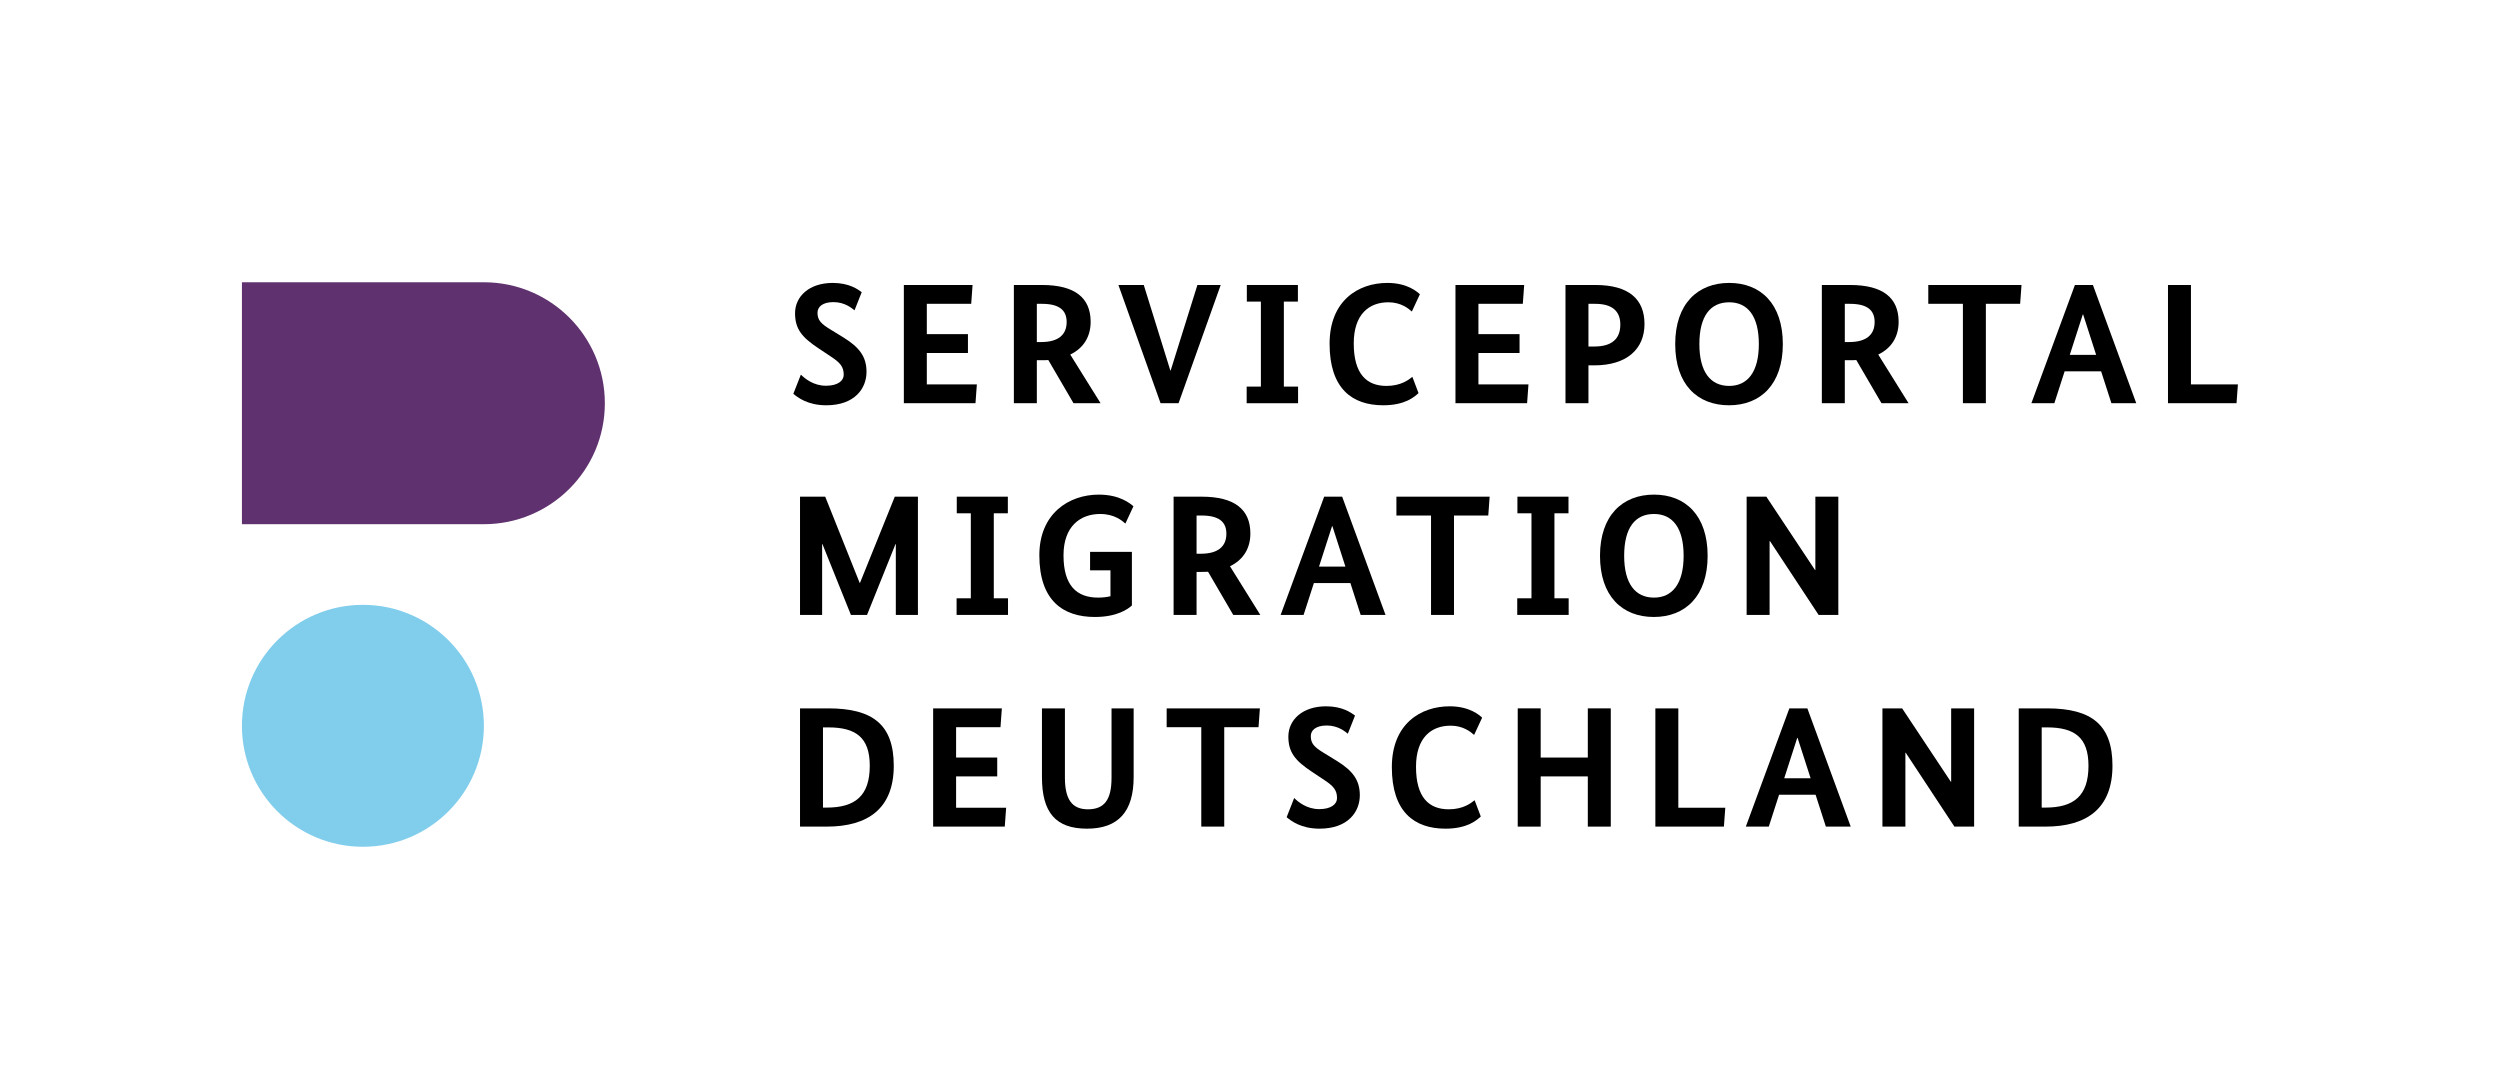 <?xml version="1.0" encoding="UTF-8"?>
<svg xmlns="http://www.w3.org/2000/svg" width="248" height="108" viewBox="0 0 248 108" fill="none">
  <path d="M48.001 72C48.001 78.627 42.628 84 36 84C29.373 84 24 78.627 24 72C24 65.373 29.373 60 36 60C42.628 60 48.001 65.373 48.001 72Z" fill="#80CDEC"></path>
  <path d="M24 52H48.001C54.628 52 60.001 46.627 60.001 40C60.001 33.373 54.628 28 48.001 28H24V52Z" fill="#5F316E"></path>
  <path d="M85.482 28.984L84.768 30.786C84.496 30.565 83.799 29.97 82.677 29.97C81.589 29.97 81.096 30.446 81.096 31.024C81.096 31.755 81.436 32.112 82.388 32.69L83.663 33.472C85.261 34.458 85.958 35.393 85.958 36.889C85.958 38.521 84.802 40.204 81.963 40.204C80.076 40.204 79.09 39.388 78.699 39.065L79.447 37.161C79.838 37.552 80.705 38.266 81.929 38.266C83.136 38.266 83.697 37.756 83.697 37.178C83.697 36.396 83.357 35.988 82.456 35.393L81.181 34.543C79.566 33.472 78.869 32.639 78.869 31.075C78.869 29.409 80.263 28.066 82.609 28.066C84.258 28.066 85.108 28.712 85.482 28.984Z" fill="black"></path>
  <path d="M96.479 28.27L96.343 30.14H91.94V33.149H96.02V35.019H91.94V38.13H96.904L96.768 40H89.662V28.27H96.479Z" fill="black"></path>
  <path d="M109.178 40H106.492L103.993 35.716C103.772 35.733 103.517 35.733 103.279 35.733H102.854V40H100.576V28.27H103.364C106.662 28.27 108.192 29.562 108.192 31.925C108.192 33.37 107.512 34.526 106.169 35.172L109.178 40ZM105.812 31.942C105.812 30.735 105.03 30.14 103.364 30.14H102.854V33.931H103.279C104.996 33.931 105.812 33.2 105.812 31.942Z" fill="black"></path>
  <path d="M121.095 28.27L116.913 40H115.128L110.946 28.27H113.462L116.097 36.753H116.131L118.783 28.27H121.095Z" fill="black"></path>
  <path d="M125.08 38.351V29.919H123.686V28.27H128.752V29.919H127.358V38.351H128.769V40H123.669V38.351H125.08Z" fill="black"></path>
  <path d="M131.895 34.101C131.895 29.8 134.768 28.066 137.624 28.066C139.63 28.066 140.582 28.95 140.854 29.188L140.055 30.905C139.715 30.599 138.967 29.987 137.726 29.987C135.822 29.987 134.292 31.16 134.292 34.067C134.292 37.076 135.55 38.283 137.539 38.283C138.95 38.283 139.732 37.688 140.106 37.382L140.718 38.997C140.344 39.337 139.426 40.204 137.216 40.204C134.122 40.204 131.895 38.538 131.895 34.101Z" fill="black"></path>
  <path d="M151.199 28.27L151.063 30.14H146.66V33.149H150.74V35.019H146.66V38.13H151.624L151.488 40H144.382V28.27H151.199Z" fill="black"></path>
  <path d="M163.134 32.146C163.134 34.662 161.331 36.243 158.169 36.243H157.574V40H155.296V28.27H158.254C161.587 28.27 163.134 29.681 163.134 32.146ZM160.736 32.197C160.736 30.888 159.954 30.14 158.254 30.14H157.574V34.373H158.169C159.92 34.373 160.736 33.591 160.736 32.197Z" fill="black"></path>
  <path d="M176.857 34.135C176.857 38.13 174.647 40.204 171.519 40.204C168.374 40.204 166.181 38.13 166.181 34.135C166.181 30.14 168.408 28.066 171.536 28.066C174.664 28.066 176.857 30.14 176.857 34.135ZM174.477 34.135C174.477 31.33 173.355 29.987 171.536 29.987C169.683 29.987 168.578 31.33 168.578 34.135C168.578 36.906 169.683 38.283 171.536 38.283C173.355 38.283 174.477 36.906 174.477 34.135Z" fill="black"></path>
  <path d="M189.33 40H186.644L184.144 35.716C183.923 35.733 183.668 35.733 183.43 35.733H183.005V40H180.727V28.27H183.515C186.814 28.27 188.344 29.562 188.344 31.925C188.344 33.37 187.664 34.526 186.321 35.172L189.33 40ZM185.964 31.942C185.964 30.735 185.182 30.14 183.515 30.14H183.005V33.931H183.43C185.148 33.931 185.964 33.2 185.964 31.942Z" fill="black"></path>
  <path d="M200.534 28.27L200.398 30.14H196.998V40H194.72V30.14H191.286V28.27H200.534Z" fill="black"></path>
  <path d="M211.917 40H209.452L208.432 36.838H204.811L203.791 40H201.513L205.831 28.27H207.616L211.917 40ZM207.939 35.206L206.647 31.194H206.613L205.321 35.206H207.939Z" fill="black"></path>
  <path d="M215.064 28.27H217.342V38.13H222L221.864 40H215.064V28.27Z" fill="black"></path>
  <path d="M91.058 49.27V61H88.865V53.979H88.831L86.009 61H84.411L81.589 53.979H81.555V61H79.362V49.27H81.861L85.278 57.821H85.312L88.763 49.27H91.058Z" fill="black"></path>
  <path d="M96.305 59.351V50.919H94.911V49.27H99.978V50.919H98.584V59.351H99.995V61H94.894V59.351H96.305Z" fill="black"></path>
  <path d="M112.284 54.744V60.065C111.91 60.405 110.838 61.204 108.611 61.204C105.466 61.204 103.103 59.589 103.103 55.084C103.103 50.936 106.044 49.066 109.002 49.066C111.11 49.066 112.131 49.967 112.437 50.222L111.637 51.939C111.331 51.667 110.566 50.987 109.138 50.987C107.166 50.987 105.5 52.211 105.5 55.084C105.5 58.059 106.775 59.283 108.934 59.283C109.393 59.283 109.801 59.232 110.158 59.147V56.58H108.135V54.744H112.284Z" fill="black"></path>
  <path d="M125.023 61H122.337L119.838 56.716C119.617 56.733 119.362 56.733 119.124 56.733H118.699V61H116.421V49.27H119.209C122.507 49.27 124.037 50.562 124.037 52.925C124.037 54.37 123.357 55.526 122.014 56.172L125.023 61ZM121.657 52.942C121.657 51.735 120.875 51.14 119.209 51.14H118.699V54.931H119.124C120.841 54.931 121.657 54.2 121.657 52.942Z" fill="black"></path>
  <path d="M137.444 61H134.978L133.958 57.838H130.337L129.317 61H127.039L131.357 49.27H133.142L137.444 61ZM133.465 56.206L132.173 52.194H132.139L130.847 56.206H133.465Z" fill="black"></path>
  <path d="M147.773 49.27L147.637 51.14H144.236V61H141.958V51.14H138.524V49.27H147.773Z" fill="black"></path>
  <path d="M151.922 59.351V50.919H150.528V49.27H155.594V50.919H154.2V59.351H155.611V61H150.511V59.351H151.922Z" fill="black"></path>
  <path d="M169.397 55.135C169.397 59.13 167.186 61.204 164.058 61.204C160.913 61.204 158.72 59.13 158.72 55.135C158.72 51.14 160.947 49.066 164.075 49.066C167.203 49.066 169.397 51.14 169.397 55.135ZM167.016 55.135C167.016 52.33 165.894 50.987 164.075 50.987C162.222 50.987 161.117 52.33 161.117 55.135C161.117 57.906 162.222 59.283 164.075 59.283C165.894 59.283 167.016 57.906 167.016 55.135Z" fill="black"></path>
  <path d="M182.362 49.27V61H180.407L175.578 53.673H175.544V61H173.266V49.27H175.221L180.05 56.546H180.084V49.27H182.362Z" fill="black"></path>
  <path d="M82.014 82H79.362V70.27H82.167C86.621 70.27 88.661 71.919 88.661 75.965C88.661 80.198 86.111 82 82.014 82ZM82.167 72.157H81.64V80.113H82.014C84.802 80.113 86.281 78.974 86.281 75.965C86.281 73.143 84.887 72.157 82.167 72.157Z" fill="black"></path>
  <path d="M99.384 70.27L99.248 72.14H94.845V75.149H98.925V77.019H94.845V80.13H99.809L99.673 82H92.567V70.27H99.384Z" fill="black"></path>
  <path d="M112.458 70.27V77.087C112.458 80.521 110.927 82.204 107.833 82.204C104.739 82.204 103.362 80.623 103.362 77.087V70.27H105.64V77.155C105.64 79.331 106.371 80.283 107.918 80.283C109.533 80.283 110.264 79.365 110.264 77.155V70.27H112.458Z" fill="black"></path>
  <path d="M124.981 70.27L124.845 72.14H121.445V82H119.167V72.14H115.733V70.27H124.981Z" fill="black"></path>
  <path d="M134.418 70.984L133.704 72.786C133.432 72.565 132.735 71.97 131.613 71.97C130.525 71.97 130.032 72.446 130.032 73.024C130.032 73.755 130.372 74.112 131.324 74.69L132.599 75.472C134.197 76.458 134.894 77.393 134.894 78.889C134.894 80.521 133.738 82.204 130.899 82.204C129.012 82.204 128.026 81.388 127.635 81.065L128.383 79.161C128.774 79.552 129.641 80.266 130.865 80.266C132.072 80.266 132.633 79.756 132.633 79.178C132.633 78.396 132.293 77.988 131.392 77.393L130.117 76.543C128.502 75.472 127.805 74.639 127.805 73.075C127.805 71.409 129.199 70.066 131.545 70.066C133.194 70.066 134.044 70.712 134.418 70.984Z" fill="black"></path>
  <path d="M138.071 76.101C138.071 71.8 140.944 70.066 143.8 70.066C145.806 70.066 146.758 70.95 147.03 71.188L146.231 72.905C145.891 72.599 145.143 71.987 143.902 71.987C141.998 71.987 140.468 73.16 140.468 76.067C140.468 79.076 141.726 80.283 143.715 80.283C145.126 80.283 145.908 79.688 146.282 79.382L146.894 80.997C146.52 81.337 145.602 82.204 143.392 82.204C140.298 82.204 138.071 80.538 138.071 76.101Z" fill="black"></path>
  <path d="M159.789 70.27V82H157.511V77.019H152.836V82H150.558V70.27H152.836V75.149H157.511V70.27H159.789Z" fill="black"></path>
  <path d="M164.212 70.27H166.49V80.13H171.148L171.012 82H164.212V70.27Z" fill="black"></path>
  <path d="M183.591 82H181.126L180.106 78.838H176.484L175.464 82H173.186L177.504 70.27H179.29L183.591 82ZM179.613 77.206L178.32 73.194H178.286L176.994 77.206H179.613Z" fill="black"></path>
  <path d="M195.833 70.27V82H193.878L189.049 74.673H189.015V82H186.737V70.27H188.692L193.521 77.546H193.555V70.27H195.833Z" fill="black"></path>
  <path d="M202.91 82H200.258V70.27H203.063C207.517 70.27 209.557 71.919 209.557 75.965C209.557 80.198 207.007 82 202.91 82ZM203.063 72.157H202.536V80.113H202.91C205.698 80.113 207.177 78.974 207.177 75.965C207.177 73.143 205.783 72.157 203.063 72.157Z" fill="black"></path>
</svg>

